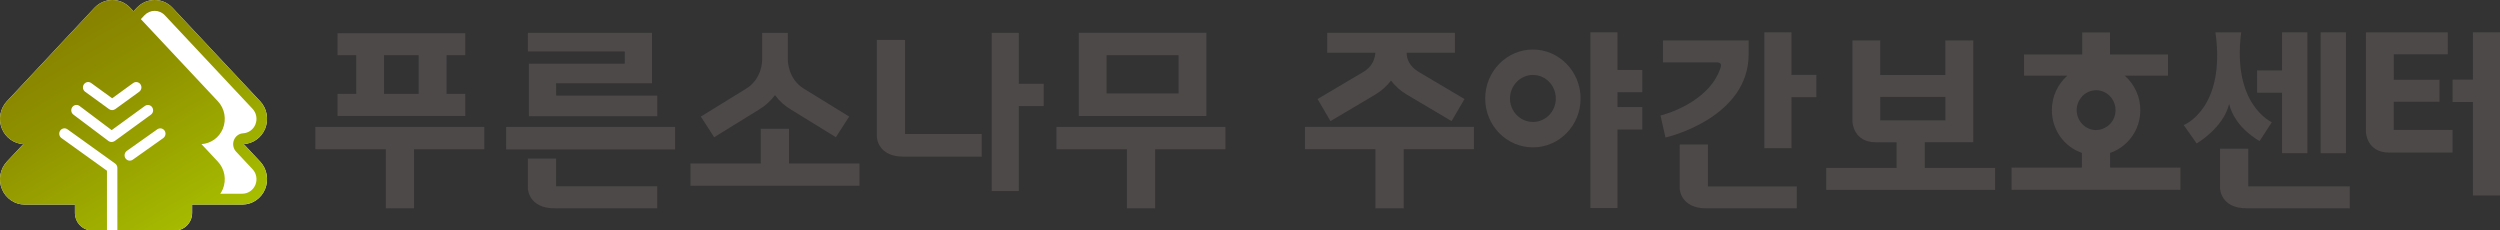 <svg width="2690" height="248" viewBox="0 0 2690 248" fill="none" xmlns="http://www.w3.org/2000/svg">
<rect x="0" y="0" width="2690" height="248" fill="#333333" stroke="none"/>
<g clip-path="url(#clip0_1591_13801)">
<path d="M339.314 160.607H415.124V224.163H445.526V160.607H521.154V136.584H339.314V160.607Z" fill="#4C4948"/>
<path d="M500.655 59.376V35.756H363.166V59.376H383.303V100.983H363.166V124.758H500.655V100.983H480.518V59.376H500.655ZM450.448 101.014H413.222V59.407H450.448V101.014Z" fill="#4C4948"/>
<path d="M726.421 136.584H544.582V160.824H726.421V136.584Z" fill="#4C4948"/>
<path d="M1136.71 136.584V160.607H1212.55V224.163H1242.95V160.607H1318.58V136.584H1136.71Z" fill="#4C4948"/>
<path d="M848.966 138.565H818.564V175.9H742.936V199.892H924.805V175.9H848.966V138.565Z" fill="#4C4948"/>
<path d="M598.383 170.576H567.98V202.555C567.98 202.771 568.313 224.163 596.813 224.163H707.19V200.45H598.352V170.576H598.383Z" fill="#4C4948"/>
<path d="M1096.26 35.353H1067.09V205.557H1096.26V114.14H1123.01V90.117H1096.26V35.353Z" fill="#4C4948"/>
<path d="M973.865 42.969H943.463V146.955C943.463 147.171 943.795 168.563 972.295 168.563H1056.35V144.2H973.835V42.969H973.865Z" fill="#4C4948"/>
<path d="M1160.75 35.291V124.789H1298.08V35.291H1160.75ZM1268.16 100.55H1190.67V59.407H1268.16V100.55Z" fill="#4C4948"/>
<path d="M672.229 68.509H569.037V125.068H707.22V102.841H598.383V89.591H701.575V35.353H567.98V55.352H672.229V68.509Z" fill="#4C4948"/>
<path d="M816.118 118.257C823.153 114.14 829.1 108.815 833.87 102.407C838.58 108.753 844.498 114.047 851.441 118.133L899.415 147.667L913.725 125.408L865.39 95.658C847.336 85.04 847.668 64.051 847.698 63.803V37.366V35.384H820.103V63.772C820.103 64.639 820.436 85.071 802.17 95.813L754.076 125.408L768.417 147.667L816.148 118.257H816.118Z" fill="#4C4948"/>
<path d="M1649.47 53.278C1621.09 53.278 1598.06 76.898 1598.06 105.998C1598.06 135.098 1621.09 158.564 1649.47 158.564C1677.85 158.564 1700.74 134.944 1700.74 105.998C1700.74 77.053 1677.7 53.278 1649.47 53.278ZM1649.47 131.198C1635.89 131.198 1624.75 119.929 1624.75 105.998C1624.75 92.067 1635.89 80.644 1649.47 80.644C1663.06 80.644 1674.05 92.067 1674.05 105.998C1674.05 119.929 1663.06 131.198 1649.47 131.198Z" fill="#4C4948"/>
<path d="M1404.17 160.514H1479.98V224.163H1510.35V160.514H1585.92V136.522H1404.17V160.514Z" fill="#4C4948"/>
<path d="M2071.09 180.637V153.085H2123.26V43.434H2093.19V80.675H2023.15V43.434H1993.23V130.888C1993.23 131.043 1993.83 153.116 2018.71 153.116H2040.69V180.668H1965V204.288H2146.72V180.668H2071.03L2071.09 180.637ZM2023.18 129.495V104.296H2093.22V129.495H2023.18Z" fill="#4C4948"/>
<path d="M2575.7 109.497H2624.91V85.814H2575.7V58.479H2633.82V34.796H2545.72V141.816C2545.72 142.033 2546.17 164.198 2570.99 164.198H2638.95V139.804H2575.67V109.466L2575.7 109.497Z" fill="#4C4948"/>
<path d="M1837.71 155.468H1807.34V202.585C1807.34 202.802 1807.67 224.194 1836.17 224.194H1933.36V200.542H1837.71V155.499V155.468Z" fill="#4C4948"/>
<path d="M2419.16 159.957H2388.76V202.554C2388.76 202.771 2389.09 224.163 2417.59 224.163H2528.36V200.511H2419.13V159.957H2419.16Z" fill="#4C4948"/>
<path d="M2660.84 34.765V85.659H2638.95V109.744H2660.84V210.325H2690V34.765H2660.84Z" fill="#4C4948"/>
<path d="M1740.41 34.765H1711.24V223.853H1740.41V139.37H1767.13V115.162H1740.41V99.249H1767.13V75.257H1740.41V34.765Z" fill="#4C4948"/>
<path d="M1927.62 34.765H1898.46V159.431H1927.62V104.574H1954.43V80.551H1927.62V34.765Z" fill="#4C4948"/>
<path d="M2524.25 34.765H2496.96V164.848H2524.25V34.765Z" fill="#4C4948"/>
<path d="M2455.48 164.817H2482.77V34.765H2455.48V75.753H2428.64V99.776H2455.48V164.817Z" fill="#4C4948"/>
<path d="M2270.5 180.327V164.539C2289.88 157.821 2303.01 139.494 2303.01 118.536C2303.01 104.141 2296.76 90.674 2286.23 81.449H2332.78V58.602H2270.38V34.827H2240.46V58.602H2177.9V81.449H2224.43C2213.89 90.674 2207.79 104.141 2207.79 118.536C2207.79 139.494 2220.77 157.821 2240.13 164.539V180.327H2164.44V204.257H2346.16V180.327H2270.47H2270.5ZM2255.1 139.959C2243.81 139.804 2234.51 130.114 2234.51 118.536C2234.51 106.958 2243.81 97.114 2255.4 97.114C2267 97.114 2276.29 106.648 2276.29 118.536C2276.29 130.424 2267 139.804 2255.07 139.959H2255.1Z" fill="#4C4948"/>
<path d="M1465.73 78.106L1417.67 106.556L1431.59 130.331L1479.35 102.036C1486.11 98.073 1491.94 92.934 1496.71 86.712C1501.42 92.872 1507.19 97.98 1513.86 101.881L1561.89 130.331L1575.81 106.556L1527.56 77.982C1521.22 74.267 1513.5 67.797 1513.59 56.714H1565.51V35.291H1428.03V56.714H1479.92C1478.99 68.664 1472.16 74.36 1465.79 78.106H1465.73Z" fill="#4C4948"/>
<path d="M1881.58 58.386V43.495H1789.38V67.147H1847.04C1848.61 67.147 1850.6 67.394 1851.39 68.633C1852.23 69.964 1851.54 72.347 1851.18 73.245C1838.59 111.013 1789.02 123.644 1788.53 123.768L1786.66 124.232L1792.03 147.915L1793.91 147.481C1794.78 147.264 1881.55 126.585 1881.55 58.386H1881.58Z" fill="#4C4948"/>
<path d="M2411.55 34.765H2383.8C2395.37 116.864 2349.66 134.572 2349.66 134.572L2363.61 154.354C2363.61 154.354 2392.2 137.915 2398.57 111.88C2404.82 137.915 2431.35 151.753 2431.35 151.753L2444.49 131.476C2444.49 131.476 2401.41 112.716 2411.55 34.734V34.765Z" fill="#4C4948"/>
<path d="M262.265 155.035C272.319 154.447 281.255 148.131 285.241 138.535C289.407 128.473 287.324 116.802 279.927 108.939L185.611 8.389C180.599 3.034 173.655 0 166.41 0C159.164 0 152.25 3.034 147.208 8.389L143.646 12.197L140.083 8.389C135.072 3.034 128.128 0 120.882 0C113.636 0 106.722 3.034 101.681 8.389L7.425 108.939C0.028 116.833 -2.055 128.504 2.111 138.565C6.097 148.162 15.033 154.447 25.087 155.066L7.425 173.919C0.028 181.782 -2.055 193.422 2.111 203.514C6.278 213.575 15.939 220.107 26.596 220.107H80.607V229.023C80.607 238.837 87.883 246.917 97.212 247.907V248H188.238C198.442 248 206.745 239.518 206.745 229.023V220.107H260.756C271.413 220.107 281.074 213.575 285.241 203.514C289.407 193.453 287.324 181.782 279.927 173.919L262.265 155.066V155.035Z" fill="white"/>
<path d="M262.265 155.035C272.319 154.447 281.255 148.131 285.241 138.535C289.407 128.473 287.324 116.802 279.927 108.939L185.611 8.389C180.599 3.034 173.655 0 166.41 0C159.164 0 152.25 3.034 147.208 8.389L143.646 12.197L140.083 8.389C135.072 3.034 128.128 0 120.882 0C113.636 0 106.722 3.034 101.681 8.389L7.425 108.939C0.028 116.833 -2.055 128.504 2.111 138.565C6.097 148.162 15.033 154.447 25.087 155.066L7.425 173.919C0.028 181.782 -2.055 193.422 2.111 203.514C6.278 213.575 15.939 220.107 26.596 220.107H80.607V229.023C80.607 239.518 88.88 248 99.114 248H115.085V183.701L66.146 148.565C63.61 146.738 62.976 143.147 64.757 140.547C66.538 137.946 70.041 137.296 72.577 139.123L123.901 175.962C125.411 177.046 126.286 178.81 126.286 180.668V247.938H188.207C198.412 247.938 206.714 239.456 206.714 228.961V220.045H260.726C271.383 220.045 281.044 213.513 285.21 203.452C289.377 193.391 287.294 181.72 279.897 173.857L262.235 155.004L262.265 155.035ZM90.299 90.705C92.08 88.105 95.582 87.486 98.118 89.343L120.701 105.751L143.314 89.343C145.85 87.517 149.352 88.136 151.133 90.705C152.914 93.306 152.311 96.897 149.805 98.723L123.931 117.483C123.931 117.483 123.901 117.483 123.871 117.483C121.878 118.877 119.342 118.815 117.47 117.483H117.44L91.627 98.723C89.091 96.897 88.487 93.306 90.299 90.705ZM123.327 151.784C123.327 151.784 123.297 151.784 123.267 151.815C121.365 153.177 118.769 153.177 116.836 151.784C116.836 151.784 116.776 151.784 116.776 151.753L78.977 123.334C76.471 121.446 75.928 117.855 77.769 115.285C79.611 112.716 83.113 112.159 85.619 114.047L120.157 140.02L155.903 114.016C158.439 112.19 161.941 112.778 163.723 115.378C165.504 117.979 164.93 121.57 162.394 123.396L123.327 151.815V151.784ZM175.678 148.596L142.861 171.845C140.325 173.64 136.823 172.99 135.041 170.39C133.29 167.758 133.924 164.198 136.46 162.372L169.278 139.123C171.844 137.327 175.316 137.977 177.097 140.578C178.848 143.178 178.214 146.769 175.678 148.596ZM274.764 198.932C272.379 204.722 266.854 208.436 260.756 208.436H236.996C238.052 206.889 239.019 205.279 239.743 203.514C243.909 193.453 241.826 181.782 234.43 173.919L216.768 155.066C226.821 154.478 235.758 148.162 239.743 138.565C243.909 128.504 241.826 116.833 234.43 108.97L151.556 20.587L155.42 16.469C158.288 13.435 162.274 11.671 166.41 11.671C170.546 11.671 174.531 13.405 177.399 16.469L271.715 117.05C275.972 121.57 277.15 128.226 274.764 134.015C272.5 139.463 267.458 143.085 261.601 143.426C257.163 143.673 253.299 146.583 251.668 150.825C250.038 155.066 250.974 159.895 254.054 163.177L271.715 182.03C275.972 186.549 277.15 193.205 274.764 198.994V198.932Z" fill="url(#paint0_linear_1591_13801)"/>
</g>
<defs>
<linearGradient id="paint0_linear_1591_13801" x1="199.952" y1="260.29" x2="63.495" y2="29.773" gradientUnits="userSpaceOnUse">
<stop stop-color="#A8BF00"/>
<stop offset="0.06" stop-color="#A5BA00"/>
<stop offset="0.68" stop-color="#8F9100"/>
<stop offset="1" stop-color="#878100"/>
</linearGradient>
<clipPath id="clip0_1591_13801">
<rect width="2690" height="248" fill="white"/>
</clipPath>
</defs>
</svg>
